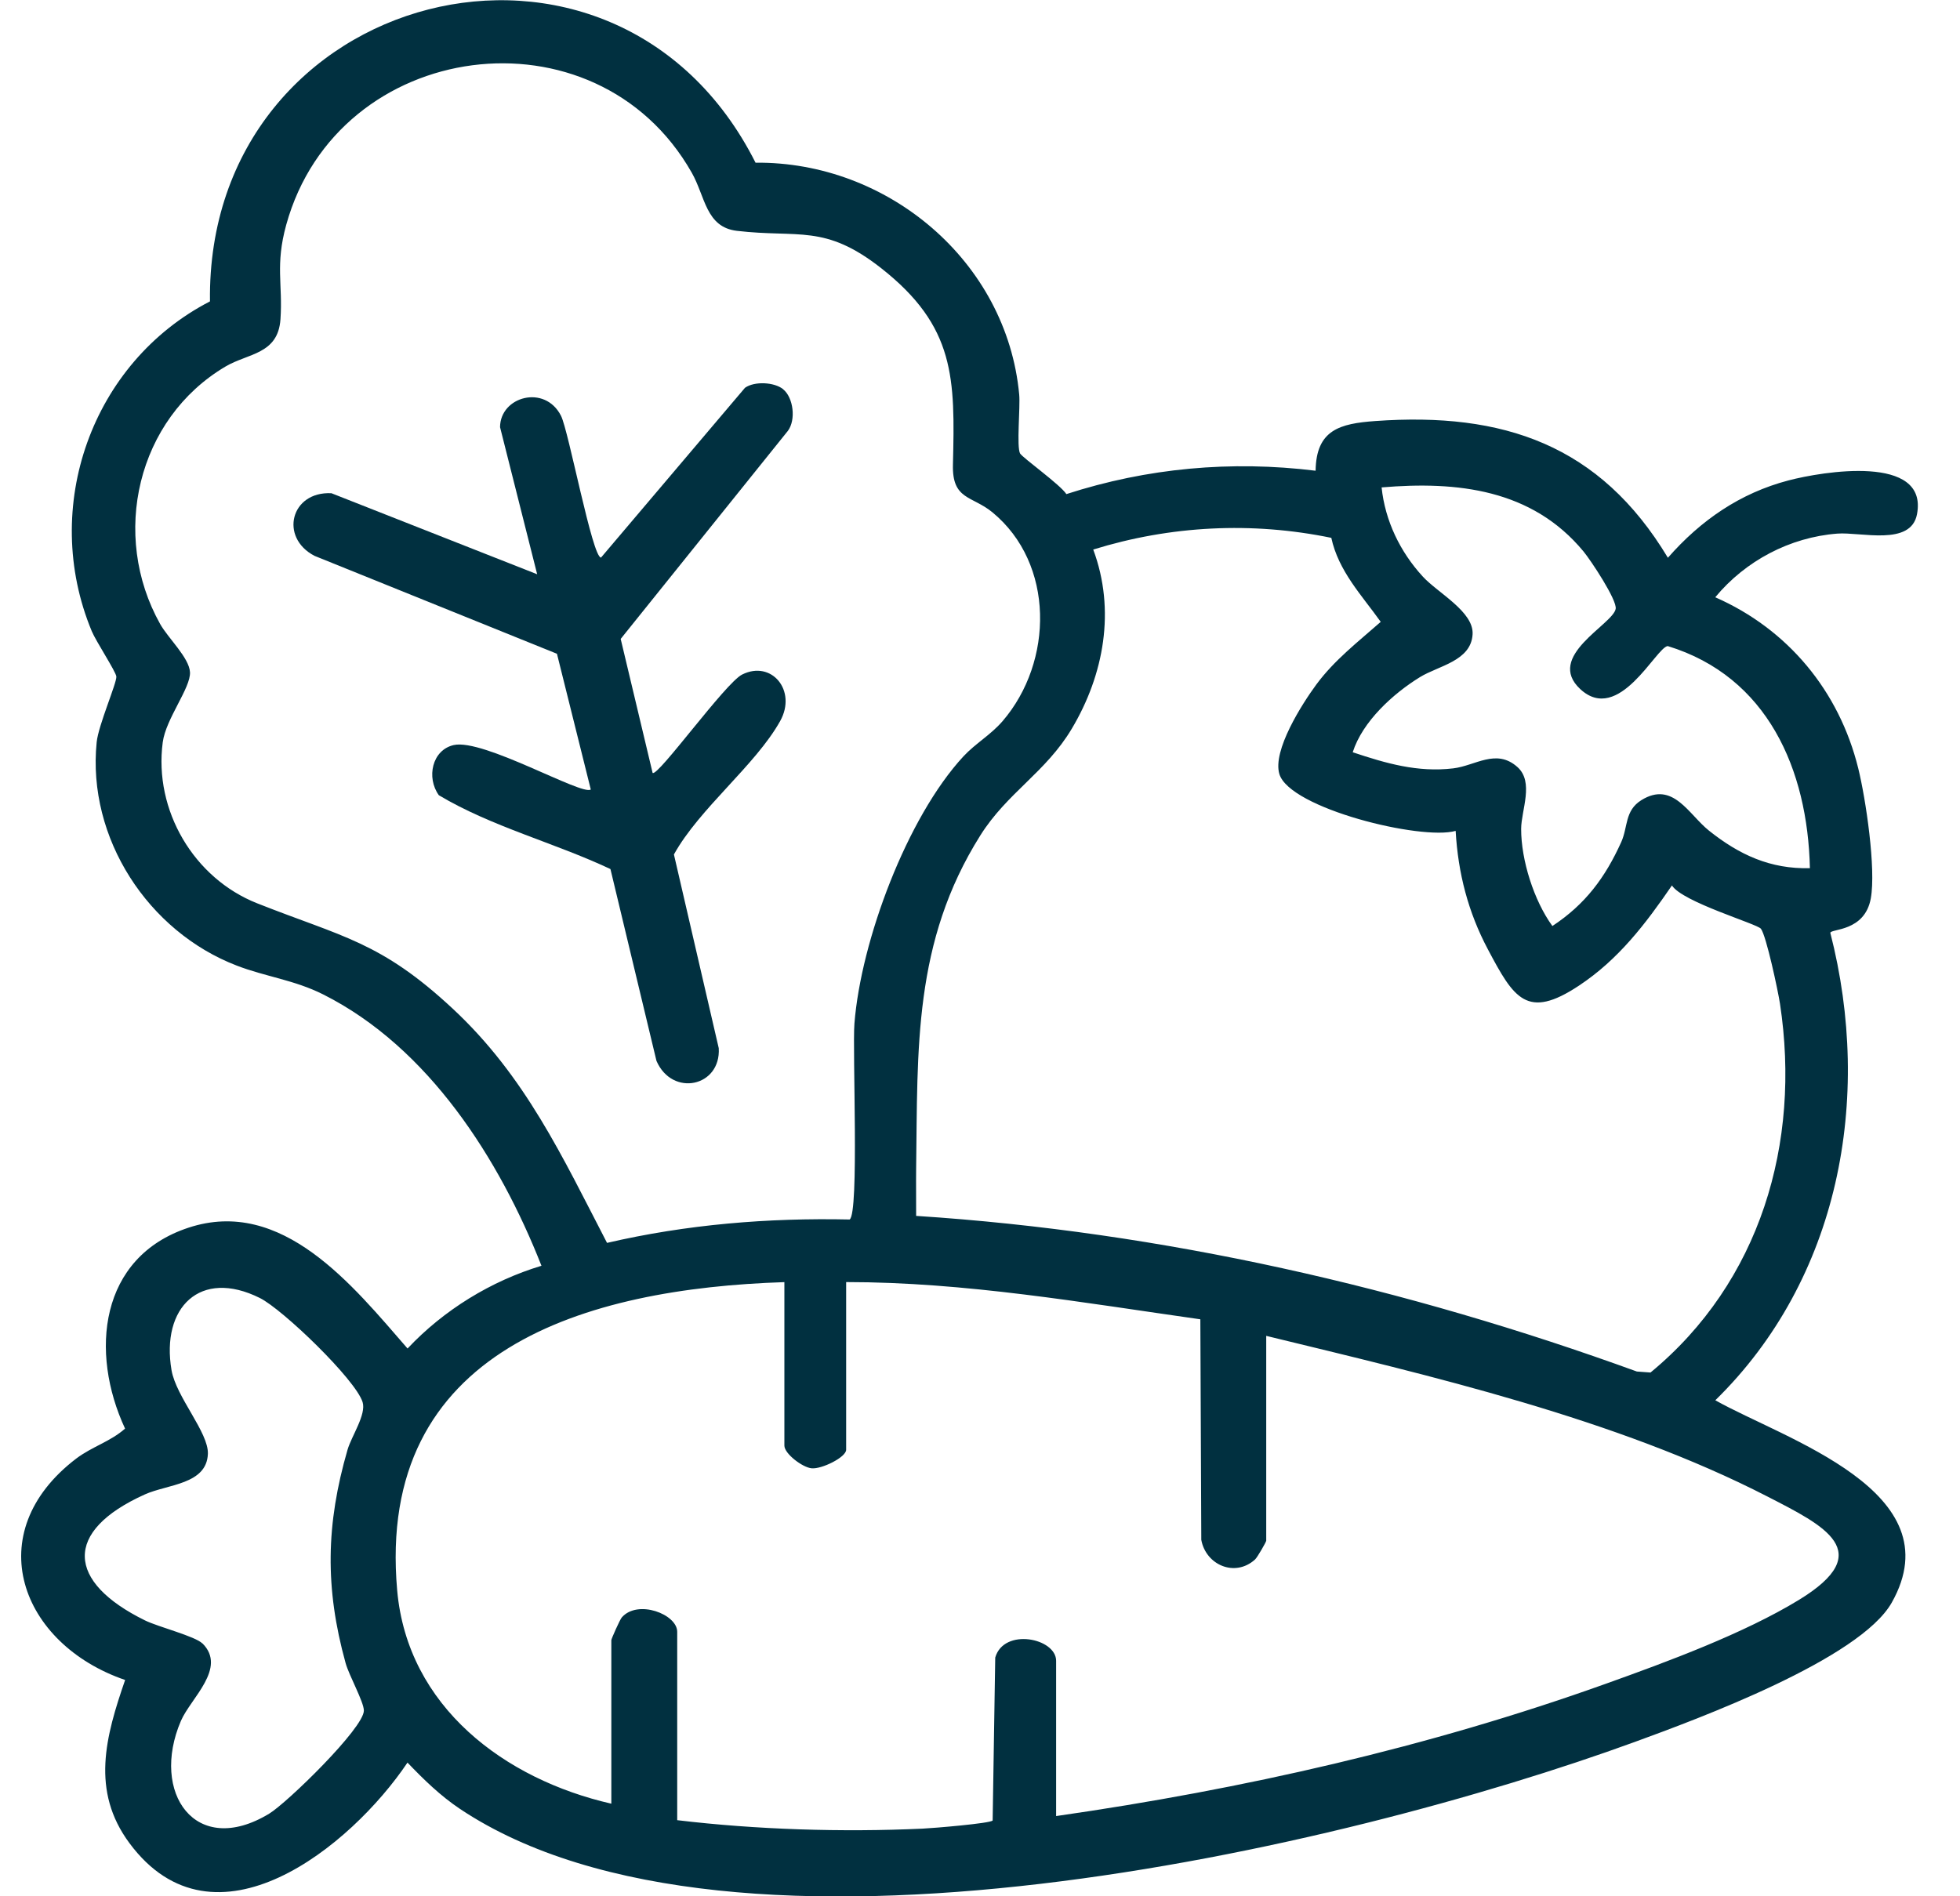<svg width="31" height="30" viewBox="0 0 31 30" fill="none" xmlns="http://www.w3.org/2000/svg">
<g clip-path="url(#clip0_19308_12321)">
<path d="M16.133 7.173C16.173 7.242 16.773 7.67 16.866 7.817C18.145 7.403 19.472 7.283 20.808 7.447C20.817 6.798 21.195 6.701 21.752 6.661C23.776 6.516 25.306 7.037 26.38 8.824C26.899 8.232 27.521 7.801 28.289 7.6C28.819 7.461 30.501 7.178 30.32 8.135C30.224 8.646 29.429 8.413 29.059 8.442C28.309 8.5 27.605 8.873 27.129 9.449C28.276 9.953 29.087 10.929 29.39 12.153C29.51 12.638 29.674 13.745 29.589 14.214C29.493 14.742 28.957 14.691 28.949 14.758C29.623 17.382 29.09 20.235 27.13 22.153C28.223 22.769 30.913 23.591 29.921 25.353C29.417 26.248 26.854 27.194 25.86 27.557C21.224 29.249 11.601 31.502 7.277 28.619C6.966 28.411 6.701 28.153 6.445 27.885C5.553 29.213 3.392 30.971 2.048 29.16C1.432 28.33 1.671 27.47 1.979 26.578C0.325 26.012 -0.337 24.252 1.206 23.075C1.456 22.886 1.748 22.806 1.978 22.601C1.416 21.393 1.57 19.888 2.98 19.423C4.465 18.932 5.584 20.344 6.446 21.334C7.021 20.722 7.769 20.265 8.564 20.025C7.899 18.334 6.778 16.571 5.113 15.733C4.657 15.503 4.196 15.451 3.744 15.276C2.344 14.738 1.376 13.26 1.529 11.742C1.556 11.472 1.85 10.8 1.84 10.703C1.833 10.625 1.519 10.148 1.451 9.985C0.636 8.023 1.451 5.734 3.321 4.768C3.258 -0.188 9.716 -1.86 11.95 2.574C14.034 2.553 15.923 4.128 16.12 6.241C16.139 6.443 16.075 7.072 16.135 7.177L16.133 7.173ZM13.438 19.293C13.591 19.196 13.48 16.617 13.514 16.192C13.617 14.884 14.344 12.933 15.238 11.966C15.434 11.756 15.667 11.629 15.857 11.409C16.664 10.47 16.684 8.917 15.695 8.104C15.374 7.84 15.057 7.912 15.072 7.351C15.105 5.988 15.113 5.166 13.935 4.241C13.041 3.54 12.634 3.767 11.655 3.652C11.163 3.594 11.156 3.111 10.941 2.732C9.423 0.057 5.344 0.6 4.527 3.557C4.351 4.196 4.474 4.492 4.436 5.05C4.398 5.608 3.923 5.587 3.566 5.799C2.166 6.628 1.744 8.466 2.534 9.874C2.658 10.095 2.993 10.406 3.005 10.635C3.018 10.882 2.623 11.371 2.574 11.743C2.431 12.82 3.066 13.895 4.068 14.291C5.417 14.825 6.021 14.896 7.163 15.96C8.308 17.027 8.893 18.297 9.601 19.663C10.859 19.371 12.147 19.265 13.438 19.293H13.438ZM24.995 10.903C24.434 10.382 25.506 9.884 25.554 9.633C25.58 9.495 25.16 8.863 25.045 8.724C24.23 7.739 23.05 7.61 21.852 7.711C21.907 8.24 22.146 8.732 22.502 9.12C22.738 9.379 23.312 9.676 23.291 10.035C23.267 10.459 22.751 10.532 22.459 10.712C22.035 10.973 21.551 11.412 21.395 11.901C21.919 12.076 22.422 12.223 22.984 12.156C23.334 12.115 23.663 11.836 23.998 12.133C24.268 12.371 24.06 12.818 24.059 13.113C24.058 13.608 24.262 14.25 24.553 14.65C25.074 14.307 25.389 13.882 25.642 13.322C25.75 13.082 25.695 12.825 25.96 12.659C26.461 12.348 26.707 12.885 27.032 13.143C27.509 13.523 28.001 13.751 28.626 13.735C28.591 12.175 27.957 10.704 26.377 10.221C26.192 10.242 25.605 11.468 24.994 10.902L24.995 10.903ZM21.057 8.509C19.803 8.25 18.512 8.315 17.291 8.694C17.647 9.65 17.462 10.672 16.952 11.528C16.54 12.22 15.931 12.539 15.505 13.217C14.442 14.907 14.516 16.591 14.49 18.483C14.487 18.734 14.491 18.985 14.49 19.236C18.384 19.488 22.232 20.369 25.889 21.698L26.105 21.714C27.84 20.283 28.488 18.087 28.153 15.88C28.123 15.683 27.937 14.805 27.851 14.693C27.792 14.616 26.607 14.27 26.444 14.008C26.025 14.619 25.598 15.18 24.972 15.594C24.15 16.139 23.943 15.793 23.534 15.021C23.221 14.432 23.061 13.814 23.023 13.145C22.478 13.3 20.399 12.789 20.235 12.246C20.123 11.874 20.593 11.137 20.819 10.83C21.105 10.442 21.479 10.155 21.838 9.838C21.538 9.417 21.17 9.036 21.056 8.507L21.057 8.509ZM12.405 20.284C9.283 20.385 5.941 21.334 6.282 25.161C6.446 27.005 7.986 28.151 9.669 28.535V25.948C9.669 25.927 9.805 25.622 9.834 25.589C10.085 25.299 10.711 25.537 10.711 25.816V28.796C11.965 28.946 13.322 28.988 14.59 28.93C14.763 28.922 15.666 28.847 15.7 28.801L15.741 26.223C15.879 25.747 16.704 25.916 16.704 26.275V28.731C19.658 28.307 22.596 27.642 25.403 26.636C26.37 26.29 27.581 25.843 28.451 25.312C29.701 24.549 28.852 24.137 27.955 23.676C25.559 22.443 22.636 21.769 20.027 21.134V24.375C20.027 24.393 19.887 24.639 19.849 24.673C19.531 24.959 19.072 24.758 19 24.361L18.985 20.872C17.128 20.609 15.266 20.283 13.383 20.283V22.936C13.383 23.054 12.995 23.246 12.836 23.229C12.691 23.215 12.406 22.998 12.406 22.87V20.283L12.405 20.284ZM3.202 25.999C3.595 26.39 3.016 26.865 2.861 27.226C2.374 28.362 3.092 29.398 4.256 28.694C4.542 28.521 5.757 27.337 5.755 27.062C5.755 26.925 5.52 26.506 5.466 26.31C5.137 25.121 5.155 24.114 5.497 22.935C5.56 22.719 5.796 22.378 5.735 22.182C5.622 21.823 4.473 20.716 4.11 20.535C3.166 20.064 2.544 20.685 2.713 21.677C2.786 22.101 3.301 22.663 3.288 23.001C3.269 23.486 2.653 23.48 2.292 23.642C0.993 24.227 1.055 25.027 2.294 25.636C2.504 25.739 3.087 25.886 3.202 26.001V25.999Z" fill="#013040"/>
<path d="M12.386 6.158C12.549 6.29 12.592 6.642 12.461 6.817L9.817 10.108L10.322 12.228C10.404 12.293 11.472 10.805 11.737 10.672C12.202 10.438 12.609 10.925 12.339 11.408C11.947 12.109 11.064 12.787 10.659 13.518L11.368 16.583C11.404 17.193 10.633 17.359 10.383 16.784L9.655 13.749C8.768 13.331 7.777 13.08 6.941 12.581C6.74 12.302 6.834 11.864 7.177 11.787C7.645 11.682 9.21 12.594 9.344 12.49L8.809 10.343L4.975 8.794C4.416 8.504 4.597 7.771 5.242 7.803L8.496 9.085L7.909 6.758C7.911 6.273 8.618 6.076 8.873 6.578C8.994 6.817 9.369 8.824 9.506 8.821L11.783 6.135C11.934 6.028 12.247 6.045 12.386 6.157V6.158Z" fill="#013040"/>
</g>
<defs>
<clipPath id="clip0_19308_12321">
<rect width="30" height="30" fill="white" transform="translate(0.333)"/>
</clipPath>
</defs>
</svg>
